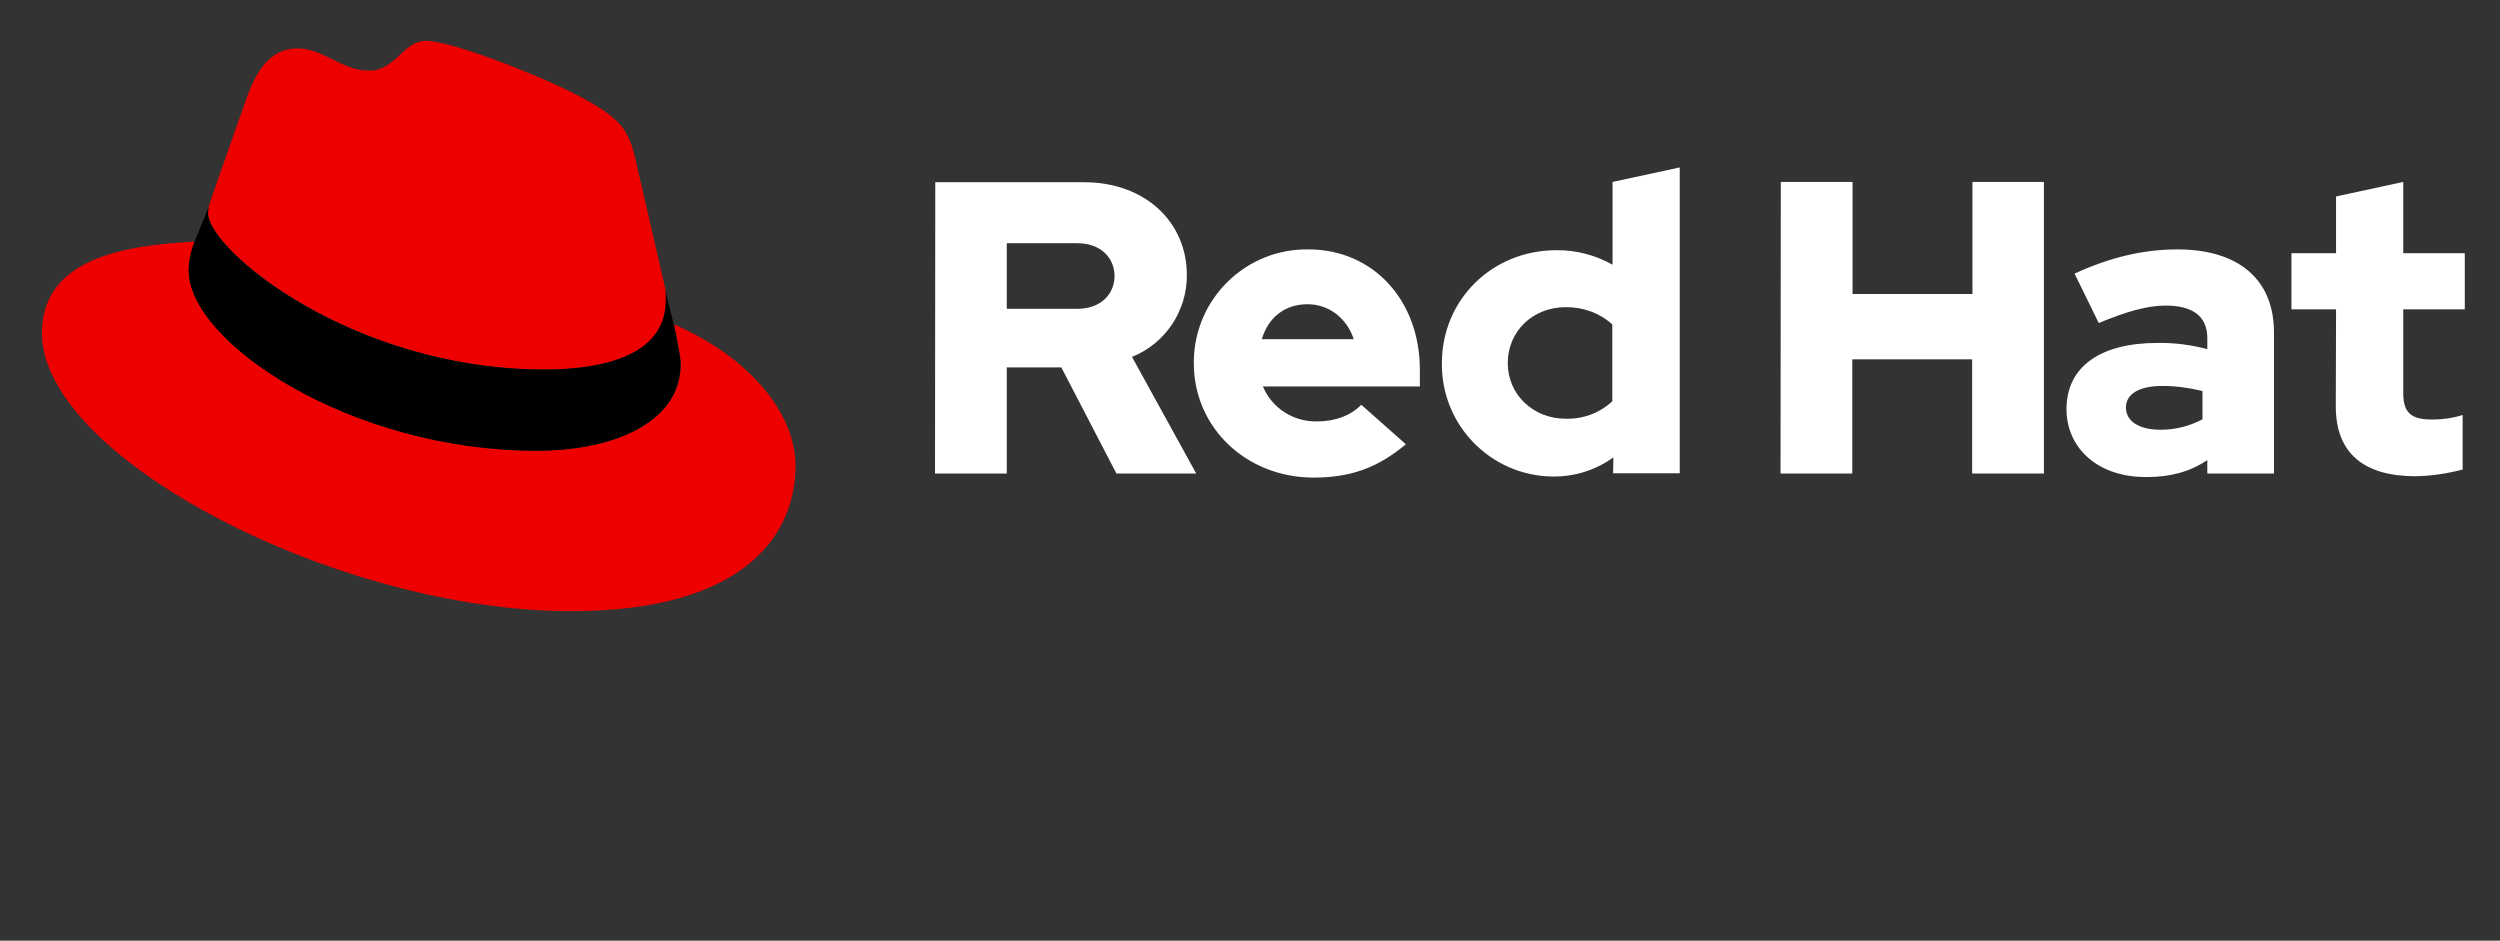 <?xml version="1.0" encoding="utf-8"?>
<!-- Generator: Adobe Illustrator 25.4.1, SVG Export Plug-In . SVG Version: 6.00 Build 0)  -->
<svg version="1.1" id="Logos" xmlns="http://www.w3.org/2000/svg" xmlns:xlink="http://www.w3.org/1999/xlink" x="0px" y="0px"
	 viewBox="0 0 930.2 350" style="enable-background:new 0 0 930.2 350;" xml:space="preserve">
<rect x="0" y="0" width="930.2" height="350" fill="#333333" stroke="none"/>
<style type="text/css">
	.st0{fill:#EE0000;}
	.st1{fill:#FFFFFF;}
</style>
<path class="st0" d="M202.8,137.5c18.4,0,45.1-3.8,45.1-25.7c0.1-1.7-0.1-3.4-0.5-5l-11-47.7c-2.5-10.5-4.8-15.2-23.2-24.5
	c-14.3-7.3-45.5-19.4-54.7-19.4c-8.6,0-11.1,11.1-21.3,11.1c-9.8,0-17.1-8.3-26.4-8.3c-8.8,0-14.6,6-19,18.4c0,0-12.4,34.9-14,40
	c-0.3,0.9-0.4,1.9-0.4,2.9C77.6,92.9,131.1,137.5,202.8,137.5 M250.8,120.7c2.5,12.1,2.5,13.3,2.5,14.9c0,20.6-23.2,32.1-53.7,32.1
	c-69,0-129.3-40.3-129.3-67c0-3.7,0.8-7.4,2.2-10.8c-24.8,1.3-56.9,5.7-56.9,34c0,46.4,109.9,103.5,196.9,103.5
	c66.7,0,83.5-30.2,83.5-54C296.1,154.6,279.9,133.4,250.8,120.7"/>
<path d="M250.7,120.7c2.5,12.1,2.5,13.3,2.5,14.9c0,20.6-23.2,32.1-53.7,32.1c-69,0-129.3-40.3-129.3-67c0-3.7,0.8-7.4,2.2-10.8
	l5.4-13.3c-0.3,0.9-0.4,1.9-0.4,2.8c0,13.6,53.5,58.1,125.2,58.1c18.4,0,45.1-3.8,45.1-25.7c0.1-1.7-0.1-3.4-0.5-5L250.7,120.7z"/>
<path class="st1" d="M869.1,151.2c0,17.5,10.5,26,29.7,26c5.9-0.1,11.8-1,17.5-2.5v-20.3c-3.7,1.2-7.5,1.7-11.3,1.7
	c-7.9,0-10.8-2.5-10.8-9.9v-31.1h22.9V94.2h-22.9V67.7l-25,5.4v21.1h-16.6v20.9h16.6L869.1,151.2z M791,151.7
	c0-5.4,5.4-8.1,13.6-8.1c5,0,10,0.7,14.9,1.9V156c-4.8,2.6-10.2,3.9-15.6,3.9C795.9,159.9,791.1,156.8,791,151.7 M798.7,177.5
	c8.8,0,16-1.9,22.6-6.3v5h24.8v-52.5c0-20-13.5-30.9-35.9-30.9c-12.6,0-25,2.9-38.3,9l9,18.4c9.6-4,17.7-6.5,24.8-6.5
	c10.3,0,15.6,4,15.6,12.2v4c-6.1-1.6-12.3-2.4-18.6-2.3c-21.1,0-33.8,8.8-33.8,24.6C768.9,166.6,780.4,177.6,798.7,177.5
	 M662.5,176.2h26.7v-42.5h44.6v42.5h26.7V67.7h-26.6v41.7h-44.6V67.7h-26.7L662.5,176.2z M561,135.1c0-11.8,9.3-20.8,21.5-20.8
	c6.4-0.1,12.6,2.1,17.4,6.4v28.6c-4.7,4.4-10.9,6.7-17.4,6.5C570.5,155.8,561,146.8,561,135.1 M600.2,176.1H625V62.3l-25,5.4v30.8
	c-6.4-3.6-13.6-5.5-20.9-5.4c-23.9,0-42.6,18.4-42.6,42c-0.3,23,18.1,41.9,41.1,42.2c0.2,0,0.5,0,0.7,0c7.9,0,15.6-2.5,22-7.1
	L600.2,176.1L600.2,176.1z M486.5,113.2c7.9,0,14.6,5.1,17.2,13h-34.2C471.9,118,478.2,113.2,486.5,113.2 M444.2,135.2
	c0,23.9,19.5,42.5,44.6,42.5c13.8,0,23.9-3.7,34.3-12.4l-16.6-14.7c-3.9,4-9.6,6.2-16.4,6.2c-8.8,0.2-16.8-4.9-20.2-13h58.4v-6.2
	c0-26-17.5-44.8-41.4-44.8c-23.2-0.4-42.4,18.2-42.7,41.5C444.2,134.6,444.2,134.9,444.2,135.2 M400.9,90.5
	c8.8,0,13.8,5.6,13.8,12.2s-5,12.2-13.8,12.2h-26.3V90.5H400.9z M347.9,176.2h26.7v-39.5h20.3l20.5,39.5h29.7l-23.9-43.4
	c12.4-5,20.5-17.1,20.4-30.5c0-19.5-15.3-34.5-38.3-34.5H348L347.9,176.2z"/>
</svg>

